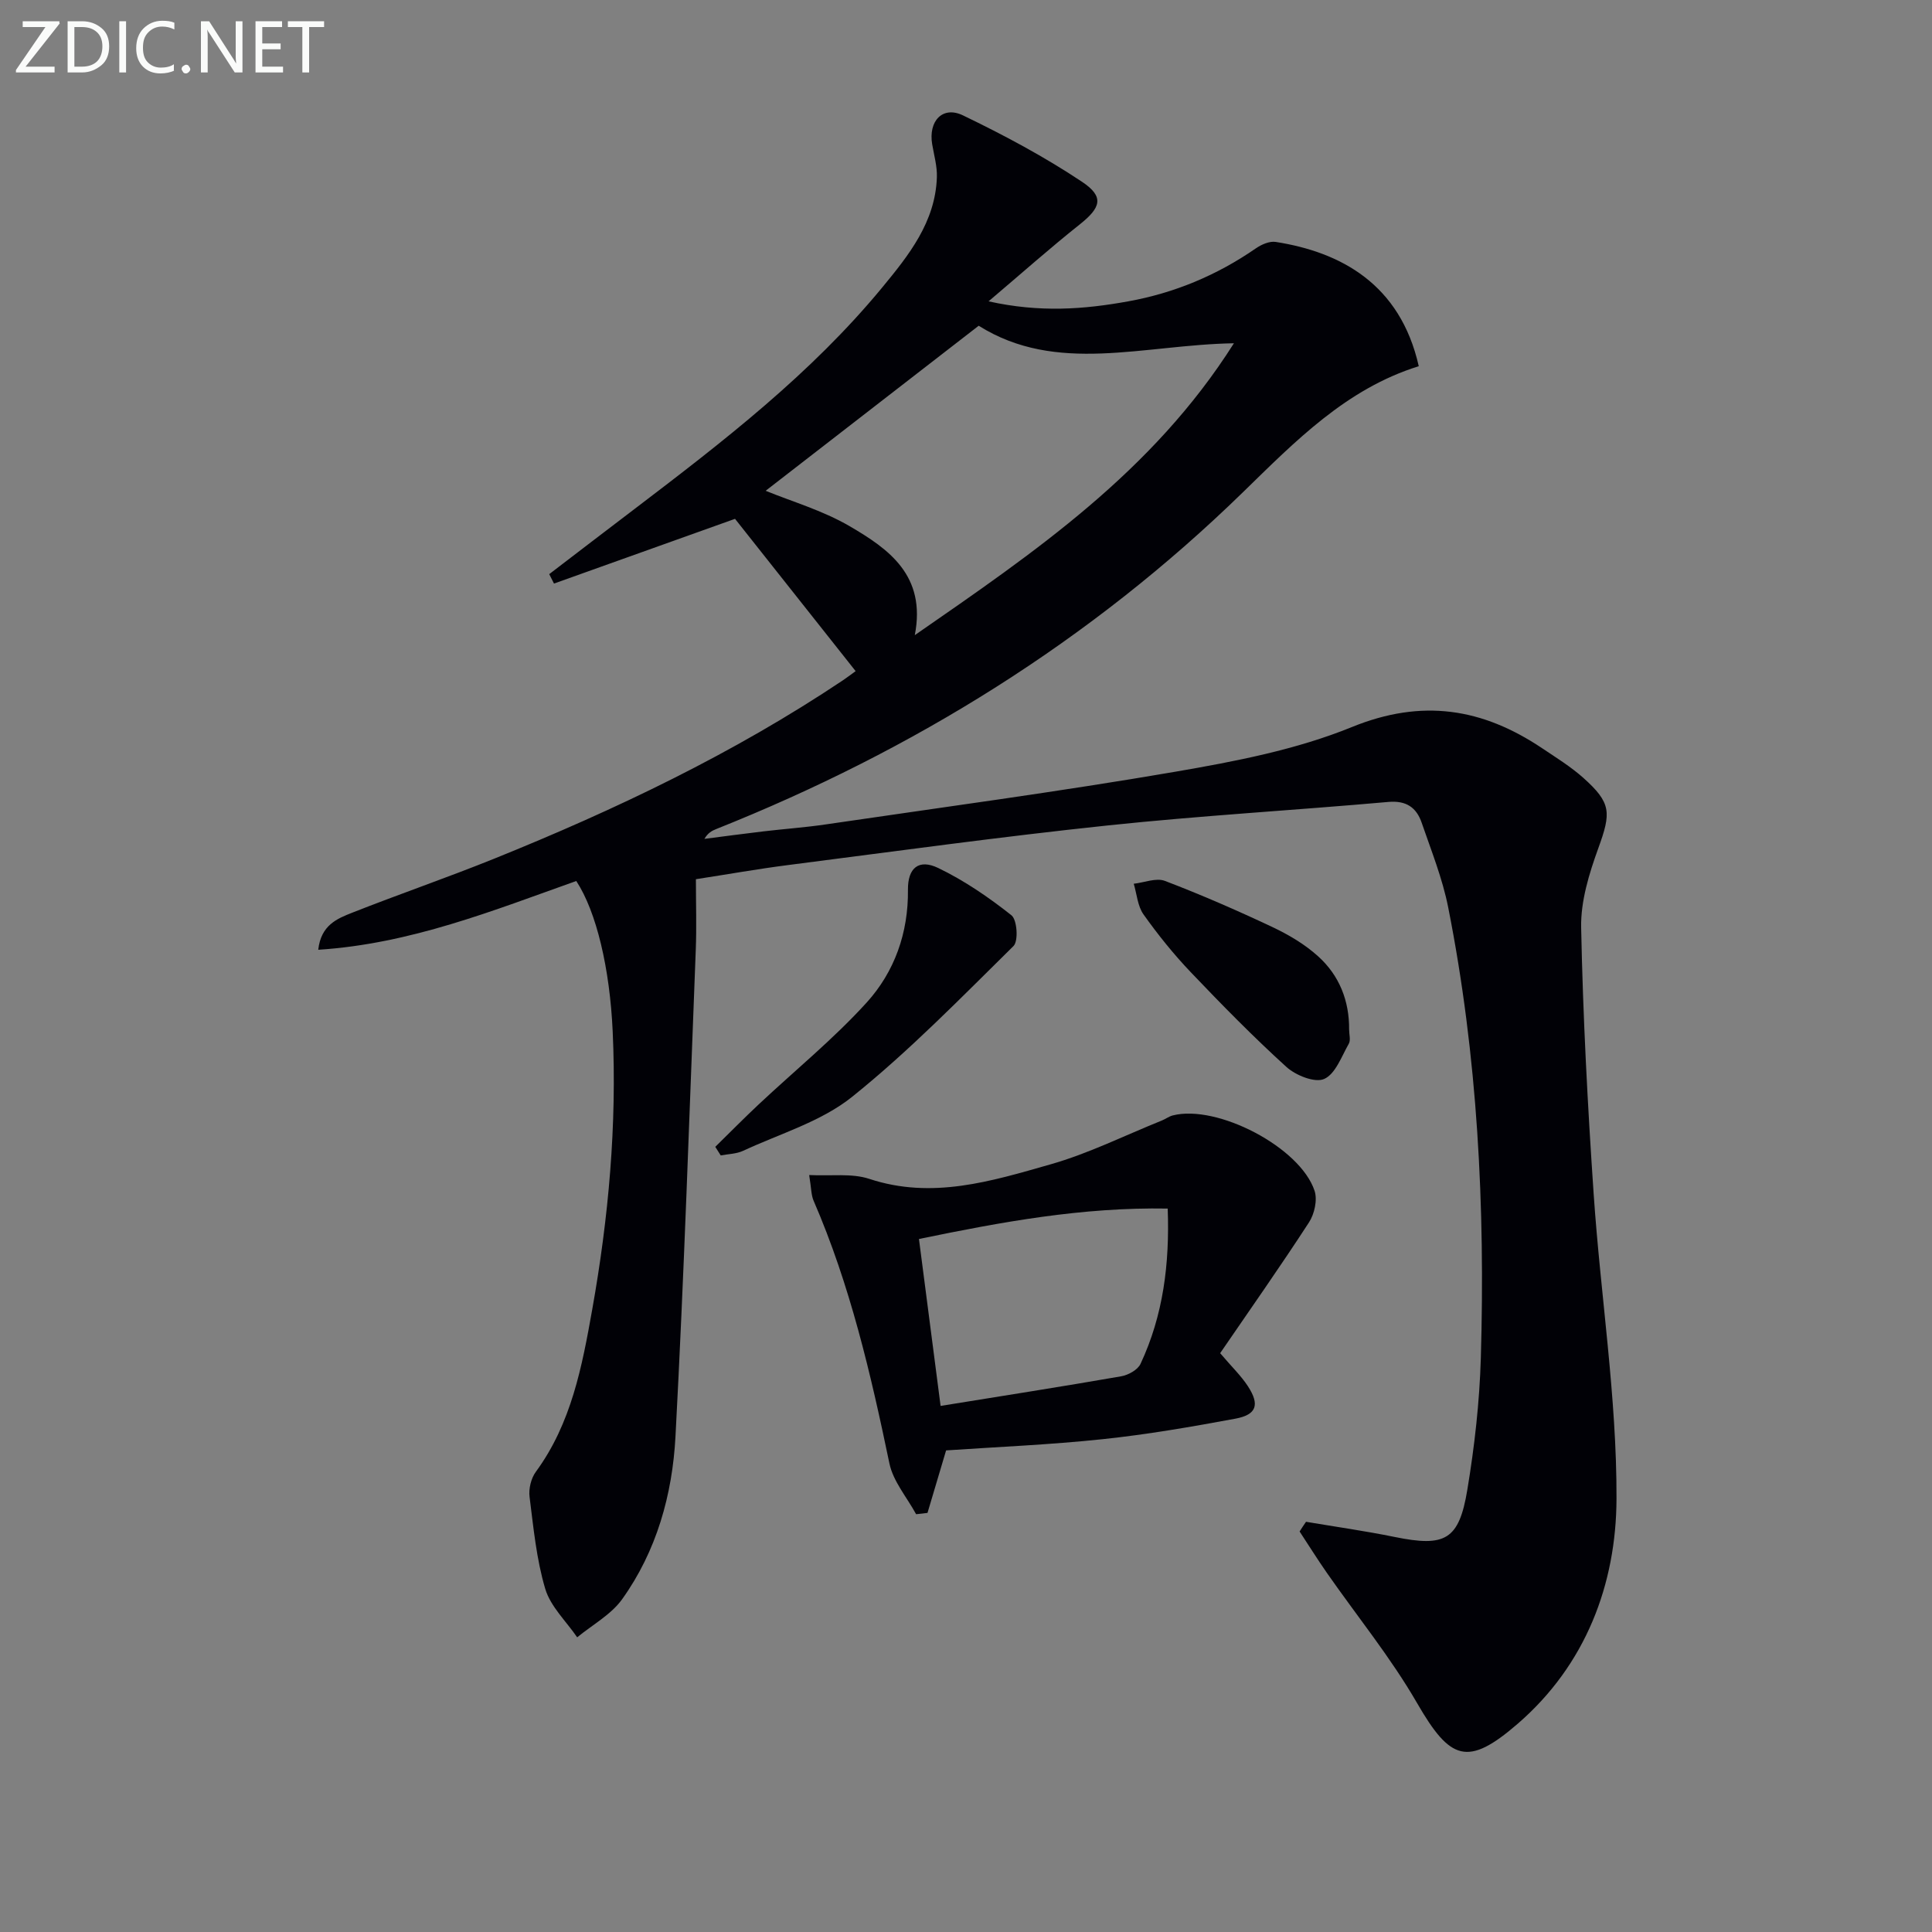 <svg enable-background="new 0 0 400 400" viewBox="0 0 400 400" xmlns="http://www.w3.org/2000/svg"><rect x="0" y="0" width="400" height="400" fill="#808080" stroke="none"/><path d="m270.4 315.07c6.11 1.03 12.26 1.9 18.34 3.14 10.45 2.13 13.33.67 15.06-9.8 1.49-8.99 2.52-18.13 2.79-27.23.91-31.32-.65-62.52-6.76-93.33-1.18-5.97-3.5-11.73-5.49-17.52-1.07-3.12-3.17-4.62-6.86-4.3-19.37 1.72-38.81 2.83-58.14 4.87-22.12 2.33-44.17 5.38-66.24 8.21-6.25.8-12.45 1.91-19.02 2.92 0 5.07.16 9.88-.03 14.68-1.31 33.58-2.41 67.16-4.2 100.72-.64 12-3.9 23.7-11.05 33.68-2.3 3.2-6.16 5.29-9.3 7.88-2.27-3.32-5.51-6.36-6.61-10.03-1.83-6.14-2.44-12.66-3.25-19.06-.21-1.67.31-3.83 1.3-5.18 7.36-10.02 9.58-21.85 11.67-33.58 3.39-19.03 5.13-38.23 4.24-57.61-.6-13.03-3.35-24.74-7.54-31.13-17.23 6.12-34.28 13-53.42 14.24.57-5.15 3.96-6.46 7.04-7.68 9.73-3.84 19.64-7.25 29.34-11.16 25.17-10.16 49.6-21.8 72.23-36.94.96-.64 1.87-1.35 2.65-1.91-8.59-10.85-17.09-21.57-24.97-31.53-12.7 4.54-25.09 8.97-37.48 13.4-.33-.65-.66-1.3-.99-1.95 5.89-4.51 11.78-9.02 17.69-13.51 18.31-13.93 36.52-27.97 51.26-45.85 5.5-6.67 11-13.55 11.31-22.81.08-2.26-.59-4.56-.97-6.82-.82-4.82 2.15-8.03 6.38-5.99 8.46 4.08 16.83 8.54 24.63 13.74 4.69 3.12 3.91 5.36-.48 8.85-6.08 4.83-11.89 10-18.86 15.91 10.67 2.37 19.79 1.65 28.87.01 9.61-1.73 18.44-5.42 26.5-11 1.15-.79 2.82-1.52 4.1-1.31 13.38 2.1 25.75 8.65 29.6 25.73-14.99 4.66-25.55 15.52-36.43 26.12-31.52 30.72-68.22 53.44-109.01 69.7-.89.35-1.74.8-2.46 2.04 4.07-.52 8.13-1.07 12.2-1.55 4.29-.51 8.61-.81 12.89-1.44 24.15-3.55 48.35-6.78 72.39-10.91 12.38-2.13 25.02-4.55 36.57-9.25 14.55-5.93 27.04-3.9 39.4 4.39 2.9 1.94 5.9 3.8 8.49 6.1 5.87 5.24 5.8 7.24 3.13 14.6-1.9 5.25-3.66 10.96-3.55 16.43.37 18.39 1.34 36.79 2.59 55.14 1.43 21.05 4.8 42.08 4.73 63.1-.06 17.7-6.35 34.39-20.45 46.59-10.39 8.99-13.98 7.59-20.83-4.26-5.45-9.44-12.43-18-18.68-26.97-1.96-2.81-3.77-5.71-5.65-8.57.41-.67.87-1.34 1.33-2.01zm-111.88-213.46c5.32 2.19 11.76 4.05 17.37 7.32 8.07 4.71 15.92 10.19 13.51 22.57 24.9-17.25 49.22-33.79 66.07-60.43-18.76.31-36.68 6.53-52.84-3.63-15.04 11.66-29.91 23.17-44.11 34.17z" fill="#010106"/><path d="m189.67 313.5c-1.9-3.5-4.76-6.8-5.53-10.53-3.86-18.55-8.13-36.93-15.7-54.39-.5-1.16-.46-2.56-.91-5.3 4.56.23 8.81-.41 12.44.79 13.02 4.31 25.3.48 37.48-2.99 7.92-2.25 15.42-6 23.1-9.09.77-.31 1.46-.85 2.25-1.05 9.18-2.35 26.39 6.58 29.37 15.61.62 1.89-.03 4.81-1.17 6.55-5.95 9.16-12.24 18.09-18.38 27.06 2.41 2.84 4.34 4.68 5.75 6.85 2.48 3.81 1.81 5.89-2.59 6.71-9.12 1.69-18.29 3.28-27.51 4.25-10.88 1.15-21.83 1.6-32.39 2.32-1.33 4.48-2.59 8.71-3.85 12.94-.78.11-1.57.19-2.36.27zm5.07-22.42c12.99-2.1 25.2-4.01 37.38-6.13 1.48-.26 3.43-1.33 4.01-2.57 4.71-10.06 6.05-20.73 5.63-32.16-17.74-.31-34.39 2.77-51.5 6.3 1.47 11.38 2.89 22.31 4.48 34.56z" fill="#010106"/><path d="m148.09 237.44c2.98-2.92 5.91-5.9 8.96-8.76 7.48-7.02 15.5-13.54 22.38-21.11 5.77-6.36 8.65-14.44 8.55-23.34-.05-4.51 2.22-6.47 6.27-4.52 5.4 2.6 10.46 6.07 15.16 9.79 1.18.93 1.47 5.34.42 6.37-10.86 10.7-21.55 21.69-33.4 31.21-6.4 5.14-14.94 7.63-22.57 11.18-1.39.65-3.08.66-4.64.96-.37-.59-.75-1.18-1.13-1.78z" fill="#010106"/><path d="m279.32 213.15c0 1 .36 2.2-.07 2.95-1.5 2.63-2.76 6.26-5.1 7.29-1.92.85-5.88-.74-7.81-2.49-6.89-6.25-13.41-12.91-19.83-19.64-3.54-3.72-6.79-7.76-9.76-11.94-1.22-1.72-1.38-4.21-2.02-6.35 2.17-.24 4.64-1.28 6.45-.59 7.52 2.87 14.92 6.1 22.2 9.53 3.4 1.6 6.79 3.6 9.55 6.11 4.36 3.94 6.44 9.18 6.39 15.13z" fill="#010106"/><g fill="#fafbfa"><path d="m12.4 4.8-7.1 9h6v1.2h-8v-.5l6.1-8.9h-4.7v-1.2h7.6v.4z"/><path d="m14 14v-9.6h3c1.6 0 2.9.5 4 1.4s1.6 2.2 1.6 3.8-.5 3-1.6 3.9-2.4 1.5-4 1.5h-3zm1.4-8.4v8.2h1.6c1.3 0 2.4-.4 3.1-1.1s1.1-1.8 1.1-3.1-.4-2.3-1.2-3-1.8-1-3.1-1z"/><path d="m26.1 4.4v10.6h-1.4v-10.6z"/><path d="m36.1 14.6c-.8.4-1.8.6-2.9.6-1.5 0-2.7-.5-3.6-1.4s-1.4-2.2-1.4-3.8c0-1.7.5-3.1 1.5-4.1s2.3-1.6 3.9-1.6c1 0 1.8.1 2.5.4v1.4c-.8-.4-1.6-.6-2.5-.6-1.2 0-2.1.4-2.9 1.2s-1.1 1.8-1.1 3.2c0 1.3.3 2.3 1 3s1.6 1.1 2.7 1.1c1 0 2-.2 2.7-.7v1.3z"/><path d="m37.6 14.3c0-.2.1-.5.3-.6s.4-.3.6-.3c.3 0 .5.1.6.3s.3.4.3.6-.1.4-.3.6-.4.3-.6.3c-.3 0-.5-.1-.6-.3s-.3-.4-.3-.6z"/><path d="m50.2 15h-1.6l-5.3-8.2c-.2-.2-.3-.5-.4-.7 0 .2.1.7.1 1.5v7.4h-1.4v-10.6h1.7l5.2 8.1c.2.4.4.6.4.7 0-.3-.1-.8-.1-1.5v-7.3h1.4z"/><path d="m58.6 15h-5.7v-10.6h5.5v1.2h-4.1v3.4h3.8v1.2h-3.8v3.6h4.3z"/><path d="m67.1 5.6h-3.1v9.4h-1.4v-9.4h-3v-1.2h7.5z"/></g></svg>